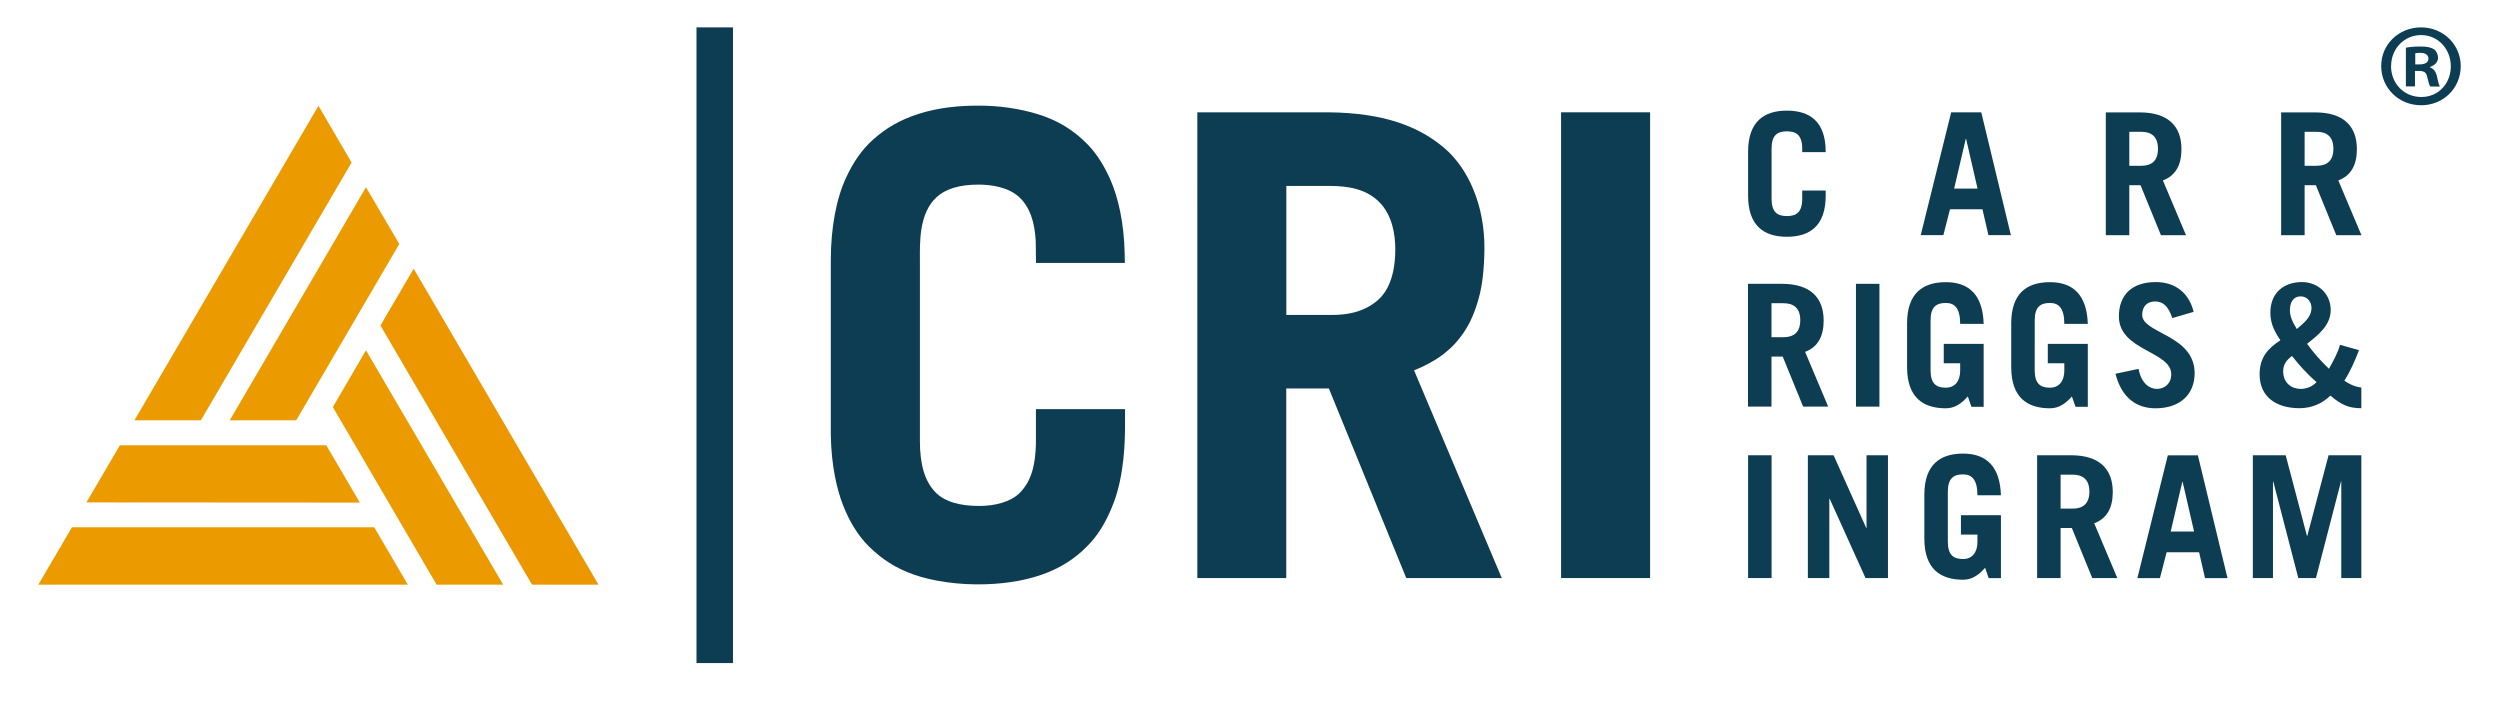 <?xml version="1.0" encoding="UTF-8"?>
<svg id="Layer_1" xmlns="http://www.w3.org/2000/svg" version="1.1" viewBox="0 0 269.35 75.67">
  <!-- Generator: Adobe Illustrator 29.1.0, SVG Export Plug-In . SVG Version: 2.1.0 Build 142)  -->
  <defs>
    <style>
      .st0 {
        fill: #ec9700;
      }

      .st1 {
        fill: #eb9b00;
      }

      .st2 {
        fill: #0d3d53;
      }
    </style>
  </defs>
  <g>
    <g>
      <rect class="st2" x="75.04" y="2.95" width="3.93" height="68.49"/>
      <g>
        <path class="st2" d="M111.62,28.37l-.03-2.4c-.12-2.14-.66-3.68-1.78-4.73s-2.94-1.34-4.29-1.35c-2.29-.02-3.73.54-4.61,1.35-1.95,1.79-1.8,5-1.8,6.9v19.36c0,2.55.51,4.33,1.68,5.54.97,1.01,2.64,1.48,4.72,1.47,1.74,0,3.38-.45,4.32-1.37,1.45-1.43,1.71-3.37,1.78-5.28v-3.78h9.6v1.7c0,1.76-.08,5.37-1.22,8.38-.6,1.59-1.42,3.13-2.49,4.3-1.15,1.27-2.57,2.37-4.51,3.17s-4.23,1.24-6.83,1.32c-2.81.09-5.63-.32-7.67-1.03s-3.5-1.71-4.84-3.01c-1.26-1.23-2.19-2.86-2.82-4.48s-1.26-4.13-1.32-7.56v-18.83c0-3.49.59-6.64,1.66-8.93.72-1.54,1.63-2.96,2.95-4.12,1.32-1.16,2.79-2.07,4.91-2.74,2.01-.63,4.31-.93,7.11-.86,2.21.06,4.52.47,6.41,1.16s3.38,1.73,4.62,3c1.02,1.04,1.83,2.37,2.48,3.85.83,1.9,1.46,4.66,1.52,7.9l.02,1.03h-9.59Z"/>
        <path class="st2" d="M138.59,62.28h-9.59V12.1h14.06c6.3.05,9.94,1.65,12.52,3.82s4.42,6.2,4.35,11.01c-.03,2.04-.21,3.79-.62,5.23-.4,1.44-.89,2.59-1.56,3.59-.67,1-1.34,1.71-2.24,2.41s-2.3,1.42-3.16,1.74l9.45,22.38h-10.29l-8.34-20.43h-4.59v20.43ZM138.59,33.93h4.97c1.35,0,3.35-.21,4.94-1.64s1.83-3.92,1.83-5.4c0-1.67-.34-3.71-1.71-5.1s-3.23-1.76-5.45-1.76h-4.58v13.9Z"/>
        <path class="st2" d="M168.19,62.28V12.1h9.59v50.18h-9.59Z"/>
      </g>
      <g>
        <path class="st2" d="M190.87,21.41c0,1.47.64,1.87,1.65,1.87s1.65-.4,1.65-1.87v-.88h2.53v.55c0,3.26-1.72,4.43-4.18,4.43s-4.18-1.17-4.18-4.43v-4.73c0-3.26,1.72-4.43,4.18-4.43s4.18,1.17,4.18,4.43v.04h-2.53v-.37c0-1.46-.64-1.87-1.65-1.87s-1.65.4-1.65,1.87v5.39Z"/>
        <path class="st2" d="M206.94,25.33l3.28-13.23h3.24l3.19,13.23h-2.42l-.64-2.78h-3.5l-.71,2.78h-2.44ZM210.55,20.32h2.51l-1.23-5.35h-.04l-1.25,5.35Z"/>
        <path class="st2" d="M232.82,25.34l-2.2-5.39h-1.21v5.39h-2.53v-13.23h3.66c3.04,0,4.49,1.47,4.49,3.96,0,1.65-.59,2.84-2,3.37l2.49,5.9h-2.71ZM229.41,17.86h1.3c1.12,0,1.79-.55,1.79-1.83s-.68-1.83-1.79-1.83h-1.3v3.66Z"/>
        <path class="st2" d="M251.71,25.34l-2.2-5.39h-1.21v5.39h-2.53v-13.23h3.67c3.04,0,4.49,1.47,4.49,3.96,0,1.65-.59,2.84-2,3.37l2.49,5.9h-2.71ZM248.3,17.86h1.3c1.12,0,1.8-.55,1.8-1.83s-.68-1.83-1.8-1.83h-1.3v3.66Z"/>
        <path class="st2" d="M194.27,43.81l-2.2-5.39h-1.21v5.39h-2.53v-13.23h3.66c3.04,0,4.49,1.47,4.49,3.96,0,1.65-.59,2.84-2,3.37l2.49,5.9h-2.71ZM190.86,36.33h1.3c1.12,0,1.8-.55,1.8-1.83s-.68-1.83-1.8-1.83h-1.3v3.66Z"/>
        <rect class="st2" x="199.96" y="30.58" width="2.53" height="13.23"/>
        <path class="st2" d="M212.01,42.71c-.68.77-1.41,1.28-2.36,1.28-2.46,0-4.18-1.17-4.18-4.43v-4.73c0-3.26,1.72-4.43,4.18-4.43,2.59,0,3.98,1.48,4.07,4.49h-2.53c0-1.7-.62-2.25-1.54-2.25-1.01,0-1.65.4-1.65,1.87v5.39c0,1.47.64,1.87,1.65,1.87.95,0,1.54-.69,1.54-1.83v-.8h-1.77v-2.09h4.3v6.78h-1.32l-.38-1.1Z"/>
        <path class="st2" d="M223.23,42.71c-.68.77-1.41,1.28-2.36,1.28-2.46,0-4.18-1.17-4.18-4.43v-4.73c0-3.26,1.72-4.43,4.18-4.43,2.58,0,3.97,1.48,4.07,4.49h-2.53c0-1.7-.62-2.25-1.54-2.25-1.01,0-1.65.4-1.65,1.87v5.39c0,1.47.64,1.87,1.65,1.87.95,0,1.54-.69,1.54-1.83v-.8h-1.78v-2.09h4.31v6.78h-1.32l-.39-1.1Z"/>
        <path class="st2" d="M234.04,34.26c-.42-1.25-.97-1.78-1.85-1.78s-1.39.55-1.39,1.45c0,2,5.65,2.14,5.65,6.28,0,2.27-1.56,3.78-4.21,3.78-2.05,0-3.65-1.12-4.32-3.72l2.49-.53c.29,1.59,1.21,2.16,1.96,2.16.88,0,1.56-.59,1.56-1.58,0-2.49-5.64-2.53-5.64-6.23,0-2.27,1.35-3.7,3.98-3.7,2.25,0,3.63,1.34,4.07,3.21l-2.27.66Z"/>
        <path class="st2" d="M254.16,37.72c-.42,1.1-.9,2.22-1.58,3.3.53.37,1.16.66,1.83.73v2.23c-1.26,0-2.09-.29-3.33-1.36-.86.84-2.01,1.36-3.32,1.36-2.55,0-4.31-1.24-4.31-3.66,0-1.83.92-2.8,2.24-3.66-.7-1.04-1.08-1.87-1.08-2.97,0-2.27,1.59-3.3,3.39-3.3s3.11,1.32,3.11,2.99-1.32,2.69-2.55,3.66c.71.97,1.5,1.87,2.36,2.69.48-.86.94-1.67,1.19-2.58l2.03.57ZM247.88,41.9c.68,0,1.34-.31,1.7-.73-1.01-.88-1.87-1.83-2.64-2.82-.57.44-.95.88-.95,1.65,0,1.28.92,1.9,1.89,1.9M246.71,33.36c0,.77.31,1.36.75,2.09.69-.62,1.58-1.23,1.58-2.29,0-.57-.4-1.23-1.17-1.23s-1.15.62-1.15,1.43"/>
        <rect class="st2" x="188.34" y="49.05" width="2.53" height="13.23"/>
        <polygon class="st2" points="194.78 62.28 194.78 49.05 197.55 49.05 201.07 56.89 201.1 56.89 201.1 49.05 203.41 49.05 203.41 62.28 200.99 62.28 197.13 53.74 197.09 53.74 197.09 62.28 194.78 62.28"/>
        <path class="st2" d="M213.87,61.18c-.68.77-1.41,1.28-2.36,1.28-2.46,0-4.18-1.17-4.18-4.43v-4.73c0-3.26,1.72-4.43,4.18-4.43,2.58,0,3.98,1.48,4.07,4.49h-2.53c0-1.7-.62-2.25-1.54-2.25-1.01,0-1.65.4-1.65,1.87v5.38c0,1.47.64,1.87,1.65,1.87.95,0,1.54-.7,1.54-1.83v-.8h-1.78v-2.09h4.31v6.78h-1.32l-.38-1.1Z"/>
        <path class="st2" d="M225.42,62.28l-2.2-5.39h-1.21v5.39h-2.53v-13.23h3.66c3.04,0,4.49,1.47,4.49,3.96,0,1.65-.59,2.84-2,3.37l2.49,5.9h-2.71ZM222.01,54.8h1.3c1.12,0,1.8-.55,1.8-1.83s-.68-1.83-1.8-1.83h-1.3v3.66Z"/>
        <path class="st2" d="M230.28,62.29l3.28-13.23h3.24l3.19,13.23h-2.42l-.64-2.79h-3.5l-.72,2.79h-2.44ZM233.88,57.27h2.51l-1.23-5.35h-.04l-1.25,5.35Z"/>
        <polygon class="st2" points="242.72 62.28 242.72 49.05 246.26 49.05 248.55 57.73 248.59 57.73 250.88 49.05 254.41 49.05 254.41 62.28 252.25 62.28 252.25 51.87 252.22 51.87 249.52 62.28 247.62 62.28 244.92 51.87 244.89 51.87 244.89 62.28 242.72 62.28"/>
      </g>
    </g>
    <g>
      <polygon class="st1" points="34.31 11.4 37.88 17.51 21.64 45.29 14.48 45.29 34.31 11.4"/>
      <polygon class="st1" points="39.43 20.17 43.02 26.29 31.91 45.29 24.75 45.29 39.43 20.17"/>
      <polygon class="st0" points="44.57 28.95 64.48 62.99 57.32 62.99 40.99 35.07 44.57 28.95"/>
      <polygon class="st1" points="39.43 37.74 54.21 62.99 47.04 62.99 35.86 43.86 39.43 37.74"/>
      <polygon class="st1" points="12.92 47.97 9.31 54.13 38.77 54.15 35.15 47.97 12.92 47.97"/>
      <polygon class="st1" points="43.94 62.99 40.32 56.81 7.75 56.81 4.13 62.99 43.94 62.99"/>
    </g>
  </g>
  <path class="st2" d="M265.12,7.12c0,2.37-1.86,4.22-4.27,4.22s-4.3-1.86-4.3-4.22,1.91-4.17,4.3-4.17,4.27,1.86,4.27,4.17ZM257.61,7.12c0,1.86,1.38,3.33,3.26,3.33s3.18-1.48,3.18-3.31-1.35-3.36-3.2-3.36-3.23,1.5-3.23,3.33ZM260.18,9.31h-.97v-4.17c.38-.08.92-.13,1.6-.13.79,0,1.14.13,1.45.31.23.18.41.51.41.92,0,.46-.36.81-.86.97v.05c.41.15.64.46.76,1.02.13.64.2.89.31,1.04h-1.04c-.13-.15-.2-.53-.33-1.02-.07-.46-.33-.66-.86-.66h-.46v1.68ZM260.21,6.94h.46c.53,0,.97-.18.97-.61,0-.38-.28-.64-.89-.64-.25,0-.43.03-.53.05v1.2Z"/>
</svg>